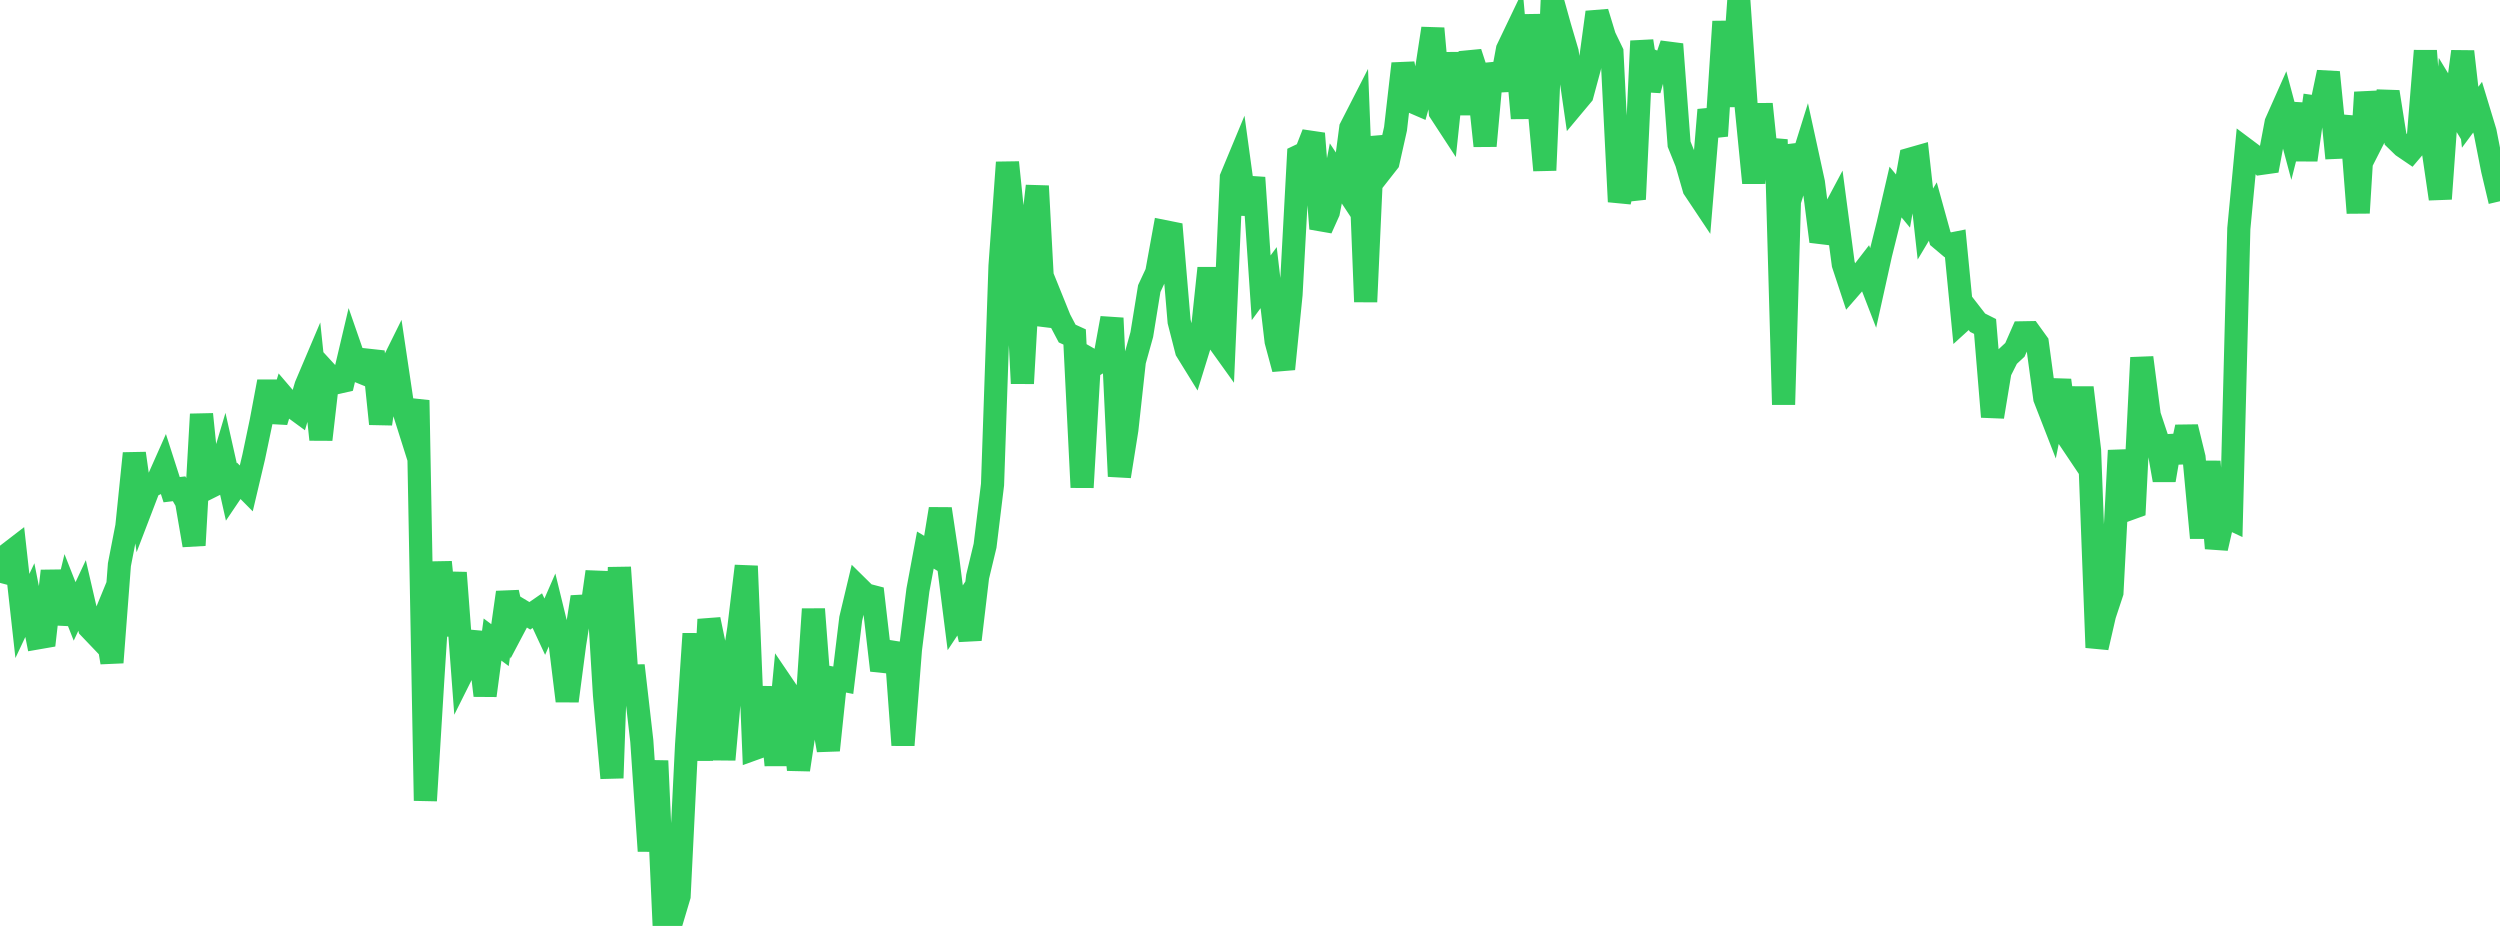 <?xml version="1.0" standalone="no"?>
<!DOCTYPE svg PUBLIC "-//W3C//DTD SVG 1.1//EN" "http://www.w3.org/Graphics/SVG/1.1/DTD/svg11.dtd">

<svg width="135" height="50" viewBox="0 0 135 50" preserveAspectRatio="none" 
  xmlns="http://www.w3.org/2000/svg"
  xmlns:xlink="http://www.w3.org/1999/xlink">


<polyline points="0.0, 31.476 0.403, 29.946 0.806, 29.636 1.209, 33.264 1.612, 32.406 2.015, 34.448 2.418, 34.378 2.821, 30.834 3.224, 33.673 3.627, 31.994 4.03, 33.016 4.433, 32.154 4.836, 33.9 5.239, 34.322 5.642, 33.341 6.045, 35.774 6.448, 30.494 6.851, 28.42 7.254, 24.484 7.657, 27.341 8.06, 26.29 8.463, 26.095 8.866, 25.188 9.269, 26.443 9.672, 26.394 10.075, 27.099 10.478, 29.445 10.881, 22.369 11.284, 26.324 11.687, 26.123 12.09, 24.769 12.493, 26.565 12.896, 25.968 13.299, 26.374 13.701, 24.673 14.104, 22.752 14.507, 20.605 14.91, 22.769 15.313, 21.439 15.716, 21.91 16.119, 22.205 16.522, 20.835 16.925, 19.885 17.328, 23.735 17.731, 20.234 18.134, 20.673 18.537, 20.581 18.94, 18.872 19.343, 20.032 19.746, 20.197 20.149, 18.986 20.552, 22.887 20.955, 20.15 21.358, 19.336 21.761, 22.041 22.164, 23.316 22.567, 21.616 22.97, 43.235 23.373, 36.645 23.776, 30.356 24.179, 34.312 24.582, 30.928 24.985, 36.289 25.388, 35.482 25.791, 34.165 26.194, 37.558 26.597, 34.536 27.0, 34.837 27.403, 31.99 27.806, 33.775 28.209, 33.012 28.612, 33.254 29.015, 32.975 29.418, 33.842 29.821, 32.918 30.224, 34.569 30.627, 37.852 31.03, 34.786 31.433, 32.24 31.836, 33.724 32.239, 30.874 32.642, 37.527 33.045, 42.013 33.448, 30.639 33.851, 36.501 34.254, 36.499 34.657, 40.013 35.06, 45.953 35.463, 41.086 35.866, 50.0 36.269, 49.735 36.672, 48.385 37.075, 40.228 37.478, 34.223 37.881, 41.055 38.284, 33.451 38.687, 35.389 39.09, 41.018 39.493, 36.545 39.896, 33.931 40.299, 30.568 40.701, 40.439 41.104, 40.294 41.507, 37.113 41.91, 41.317 42.313, 37.067 42.716, 37.661 43.119, 41.565 43.522, 38.893 43.925, 32.893 44.328, 38.219 44.731, 40.512 45.134, 36.655 45.537, 36.733 45.94, 33.411 46.343, 31.72 46.746, 32.117 47.149, 32.222 47.552, 35.701 47.955, 35.743 48.358, 34.753 48.761, 40.236 49.164, 35.07 49.567, 31.865 49.97, 29.703 50.373, 29.946 50.776, 27.481 51.179, 30.173 51.582, 33.361 51.985, 32.753 52.388, 34.536 52.791, 31.142 53.194, 29.467 53.597, 26.166 54.0, 14.371 54.403, 8.771 54.806, 12.682 55.209, 20.704 55.612, 13.611 56.015, 10.046 56.418, 17.56 56.821, 16.251 57.224, 17.248 57.627, 18.012 58.03, 18.196 58.433, 26.318 58.836, 19.397 59.239, 19.627 59.642, 19.388 60.045, 17.179 60.448, 25.721 60.851, 23.196 61.254, 19.513 61.657, 18.066 62.06, 15.583 62.463, 14.718 62.866, 12.503 63.269, 12.584 63.672, 17.361 64.075, 18.938 64.478, 19.59 64.881, 18.288 65.284, 14.482 65.687, 18.274 66.09, 18.836 66.493, 9.586 66.896, 8.616 67.299, 11.559 67.701, 9.593 68.104, 15.541 68.507, 14.992 68.91, 18.427 69.313, 19.925 69.716, 15.904 70.119, 8.437 70.522, 8.245 70.925, 7.211 71.328, 12.347 71.731, 11.452 72.134, 9.365 72.537, 9.975 72.94, 6.914 73.343, 6.127 73.746, 16.298 74.149, 7.412 74.552, 9.265 74.955, 8.751 75.358, 6.955 75.761, 3.439 76.164, 5.445 76.567, 5.619 76.97, 4.171 77.373, 1.538 77.776, 6.053 78.179, 6.67 78.582, 2.875 78.985, 6.155 79.388, 2.837 79.791, 4.074 80.194, 7.877 80.597, 3.462 81.0, 4.851 81.403, 2.668 81.806, 1.826 82.209, 6.382 82.612, 0.812 83.015, 4.708 83.418, 9.195 83.821, 0.0 84.224, 1.444 84.627, 2.813 85.03, 5.606 85.433, 5.124 85.836, 3.632 86.239, 0.662 86.642, 1.984 87.045, 2.817 87.448, 10.892 87.851, 9.254 88.254, 10.759 88.657, 2.216 89.06, 4.868 89.463, 3.395 89.866, 3.562 90.269, 2.387 90.672, 7.786 91.075, 8.783 91.478, 10.186 91.881, 10.79 92.284, 5.935 92.687, 7.338 93.09, 1.164 93.493, 5.739 93.896, 0.016 94.299, 5.811 94.701, 9.875 95.104, 5.623 95.507, 9.524 95.91, 7.536 96.313, 21.85 96.716, 7.851 97.119, 9.302 97.522, 8.012 97.925, 9.86 98.328, 13.035 98.731, 11.983 99.134, 11.226 99.537, 14.269 99.94, 15.488 100.343, 15.025 100.746, 14.502 101.149, 15.544 101.552, 13.726 101.955, 12.108 102.358, 10.37 102.761, 10.856 103.164, 8.592 103.567, 8.477 103.97, 12.099 104.373, 11.423 104.776, 12.879 105.179, 13.218 105.582, 13.138 105.985, 17.274 106.388, 16.907 106.791, 17.426 107.194, 17.629 107.597, 22.507 108.0, 20.066 108.403, 19.265 108.806, 18.891 109.209, 17.972 109.612, 17.965 110.015, 18.524 110.418, 21.504 110.821, 22.54 111.224, 20.534 111.627, 23.532 112.03, 24.132 112.433, 20.934 112.836, 24.311 113.239, 34.967 113.642, 33.215 114.045, 31.997 114.448, 24.327 114.851, 27.526 115.254, 27.38 115.657, 19.312 116.06, 22.425 116.463, 23.635 116.866, 25.928 117.269, 23.568 117.672, 24.937 118.075, 23.06 118.478, 24.708 118.881, 29.044 119.284, 24.929 119.687, 29.605 120.09, 27.841 120.493, 28.03 120.896, 12.347 121.299, 8.104 121.701, 8.405 122.104, 8.822 122.507, 8.765 122.91, 6.625 123.313, 5.719 123.716, 7.228 124.119, 5.632 124.522, 8.636 124.925, 5.764 125.328, 5.821 125.731, 3.903 126.134, 7.958 126.537, 7.941 126.94, 6.318 127.343, 11.496 127.746, 4.987 128.149, 7.524 128.552, 6.731 128.955, 4.963 129.358, 7.508 129.761, 7.899 130.164, 8.173 130.567, 7.698 130.97, 2.745 131.373, 7.983 131.776, 10.736 132.179, 5.131 132.582, 5.796 132.985, 2.783 133.388, 6.331 133.791, 5.788 134.194, 7.117 134.597, 9.165 135.0, 10.867" fill="none" stroke="#32ca5b" stroke-width="1.25"/>

</svg>